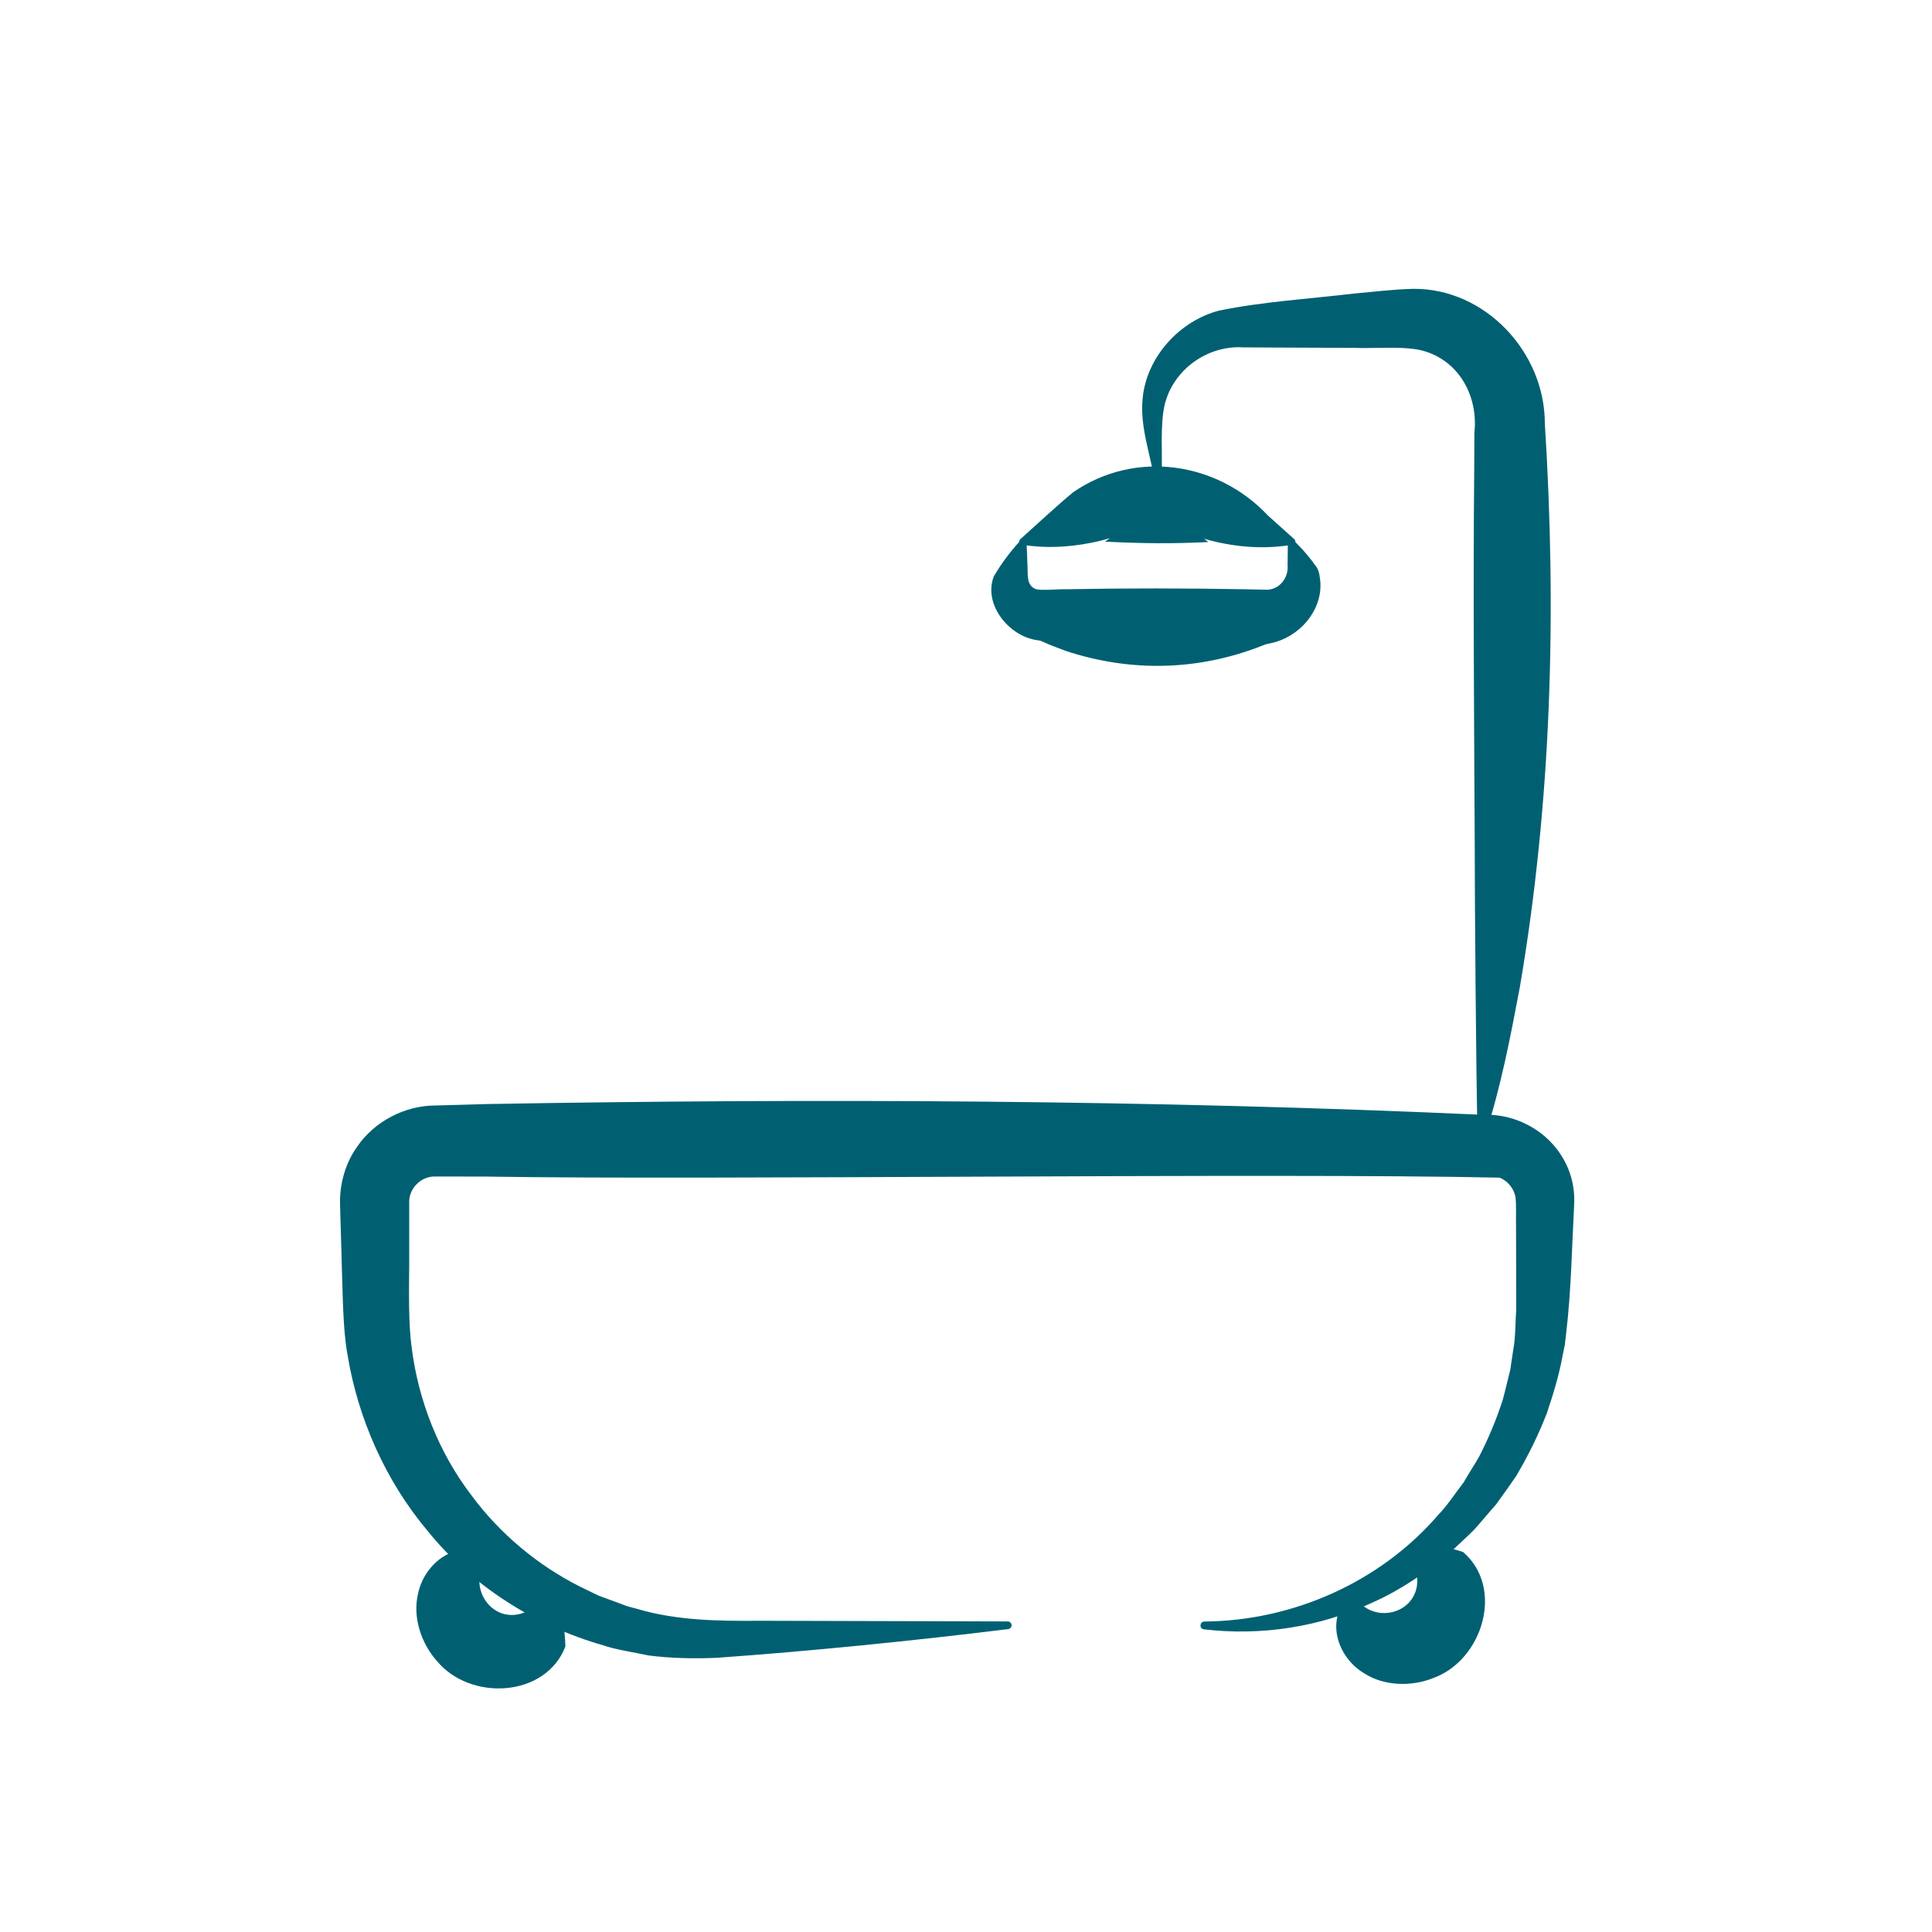 <?xml version="1.0" encoding="UTF-8"?>
<svg id="Capa_1" xmlns="http://www.w3.org/2000/svg" viewBox="0 0 200 200">
  <defs>
    <style>
      .cls-1 {
        fill: #006072;
      }
    </style>
  </defs>
  <g>
    <path class="cls-1" d="M106.27,56.13l.09,2.32c.07.86-.17,2.12.82,2.51.39.22,2.67,0,3.18.04,6.18-.12,12.37-.11,18.55,0,0,0,2.27.05,2.27.05,1.31-.05,2.24-1.27,2.11-2.58,0,0,.03-2.31.03-2.31-.01-.29.38-.45.58-.24,0,0,.22.22.22.22.87.85,1.54,1.68,2.18,2.58.28.41.35,1.13.39,1.65.13,2.94-2.23,5.6-5.12,6.21-.67.12-.71.2-.93.27-6.59,2.59-13.57,2.75-20.29.54-.87-.32-1.75-.65-2.61-1.05,0-.02-.22-.04-.38-.07-2.97-.41-5.61-3.77-4.47-6.63.79-1.32,1.66-2.51,2.76-3.7.2-.23.6-.08.6.22h0Z"/>
    <path class="cls-1" d="M119.45,49.31c-.5-2.7-1.45-5.33-1.16-8.11.41-4.2,3.74-7.93,7.87-9.04,4.6-.94,9.34-1.22,14-1.77,2.04-.18,4.07-.44,6.13-.49,7.44-.07,13.62,6.54,13.63,13.91,1.23,19.48.71,39.1-2.59,58.4-.97,5.11-1.93,10.21-3.59,15.32-.05.23-.27.47-.53.37-.16-.05-.27-.2-.27-.37-.14-7.66-.27-22.98-.28-30.63-.06-12.67-.17-25.61-.05-38.29,0,0,.02-3.83.02-3.83.39-3.67-1.48-7.25-5.05-8.39-1.92-.64-5.33-.28-7.42-.38,0,0-7.66-.03-7.66-.03l-3.83-.02c-3.66-.22-7.17,2.27-8.08,5.85-.53,2.09-.23,5.34-.34,7.51-.01.52-.76.51-.8,0h0Z"/>
    <path class="cls-1" d="M133.48,56.44c-3.03.45-5.97.15-8.85-.67,0,0,.46.34.46.34-3.86.19-6.83.15-10.69-.04,0,0,.49-.36.49-.36-.62.19-1.28.35-1.94.48-2.35.46-4.72.59-7.16.2-.27-.03-.38-.4-.17-.57,1.63-1.46,3.81-3.49,5.47-4.86,6.4-4.42,14.93-3.18,20.18,2.42,0,0,2.72,2.44,2.72,2.44.2.17.1.54-.17.57,0,0-.34.05-.34.05h0Z"/>
  </g>
  <path class="cls-1" d="M124.65,167.86c9.19-.06,18.27-4.09,24.27-11.08.86-.86,1.85-2.37,2.6-3.33.31-.58,1.32-2.13,1.63-2.72,1-1.98,1.73-3.71,2.42-5.84.2-.71.58-2.35.77-3.07,0,0,.31-2.09.31-2.09.24-1.18.22-3,.31-4.2,0,0-.02-8.58-.02-8.58-.03-.58.05-2.55-.07-3.09-.18-.87-.81-1.62-1.63-1.95-23.75-.52-81.71.27-104.82-.11,0,0-4.29-.01-4.29-.01h-1.07c-1.48-.04-2.76,1.24-2.7,2.74,0,0,0,2.14,0,2.14v4.29c-.02,2.47-.09,6.08.25,8.49.69,5.55,2.83,10.97,6.25,15.42,2.91,3.92,6.84,7.2,11.21,9.39,0,0,1.9.92,1.9.92l1.98.73.99.37,1.02.27c4.05,1.21,8.43,1.27,12.62,1.23,5.41.02,20.13.06,25.74.07.22,0,.4.18.4.4,0,.22-.18.39-.4.4-9.57,1.18-20.47,2.28-30.05,2.96-2.28.11-4.88.06-7.14-.24-1.27-.28-3.47-.61-4.7-1.05-7.05-2.01-13.62-6.18-18.22-11.91-4.29-5.12-7.14-11.53-8.23-18.13-.51-2.72-.49-6.55-.6-9.32-.02-1.35-.16-5.11-.18-6.43-.04-2,.58-4.18,1.77-5.82,1.78-2.62,4.93-4.27,8.12-4.27.5-.02,4.72-.12,5.36-.15,34.11-.6,68.83-.43,102.94,1.11,5.31-.24,9.92,4,9.56,9.41-.23,4.35-.3,8.83-.82,13.19,0,0-.14,1.22-.14,1.22l-.25,1.2c-.33,1.9-1,4.06-1.61,5.87-.89,2.3-1.93,4.39-3.17,6.5-.41.61-1.61,2.3-2.07,2.93-.57.63-1.79,2.1-2.34,2.69-.48.49-2.04,1.92-2.57,2.43-2.4,1.96-4.97,3.75-7.81,5.01-5.55,2.64-11.74,3.5-17.52,2.82-.51-.03-.49-.78,0-.8h0Z"/>
  <g>
    <path class="cls-1" d="M146.59,159.84c2.11.07,3.22.3,4.86.82,4.32,3.7,2.04,11.18-3.05,13.04-2.28.93-5.16.84-7.18-.48-2.59-1.53-3.92-5.1-1.94-7.55.05-.06.12-.15.18-.21.17-.07-.37.14.38-.15.74-.3.21-.08.37-.15h0s0,0,0,0h0c1.72,3.11,6.56,2.02,6.51-1.61-.05-1.05-.66-2.32-.88-3.42-.08-.41.52-.28.74-.3h0Z"/>
    <path class="cls-1" d="M57.67,165.58c.64,2.02.8,3.14.86,4.86-2.04,5.31-9.85,5.68-13.3,1.51-1.64-1.83-2.53-4.58-1.96-6.93.58-2.95,3.49-5.41,6.46-4.36.05,0,.16.06.2.07.02,0,.04.02.06.02.12.13-.26-.3.27.3.53.6.15.17.26.3h0s0,0,0,0c-2.35,2.66.29,6.87,3.7,5.6.98-.4,1.96-1.4,2.93-1.98.36-.21.44.39.53.6h0Z"/>
  </g>
</svg>